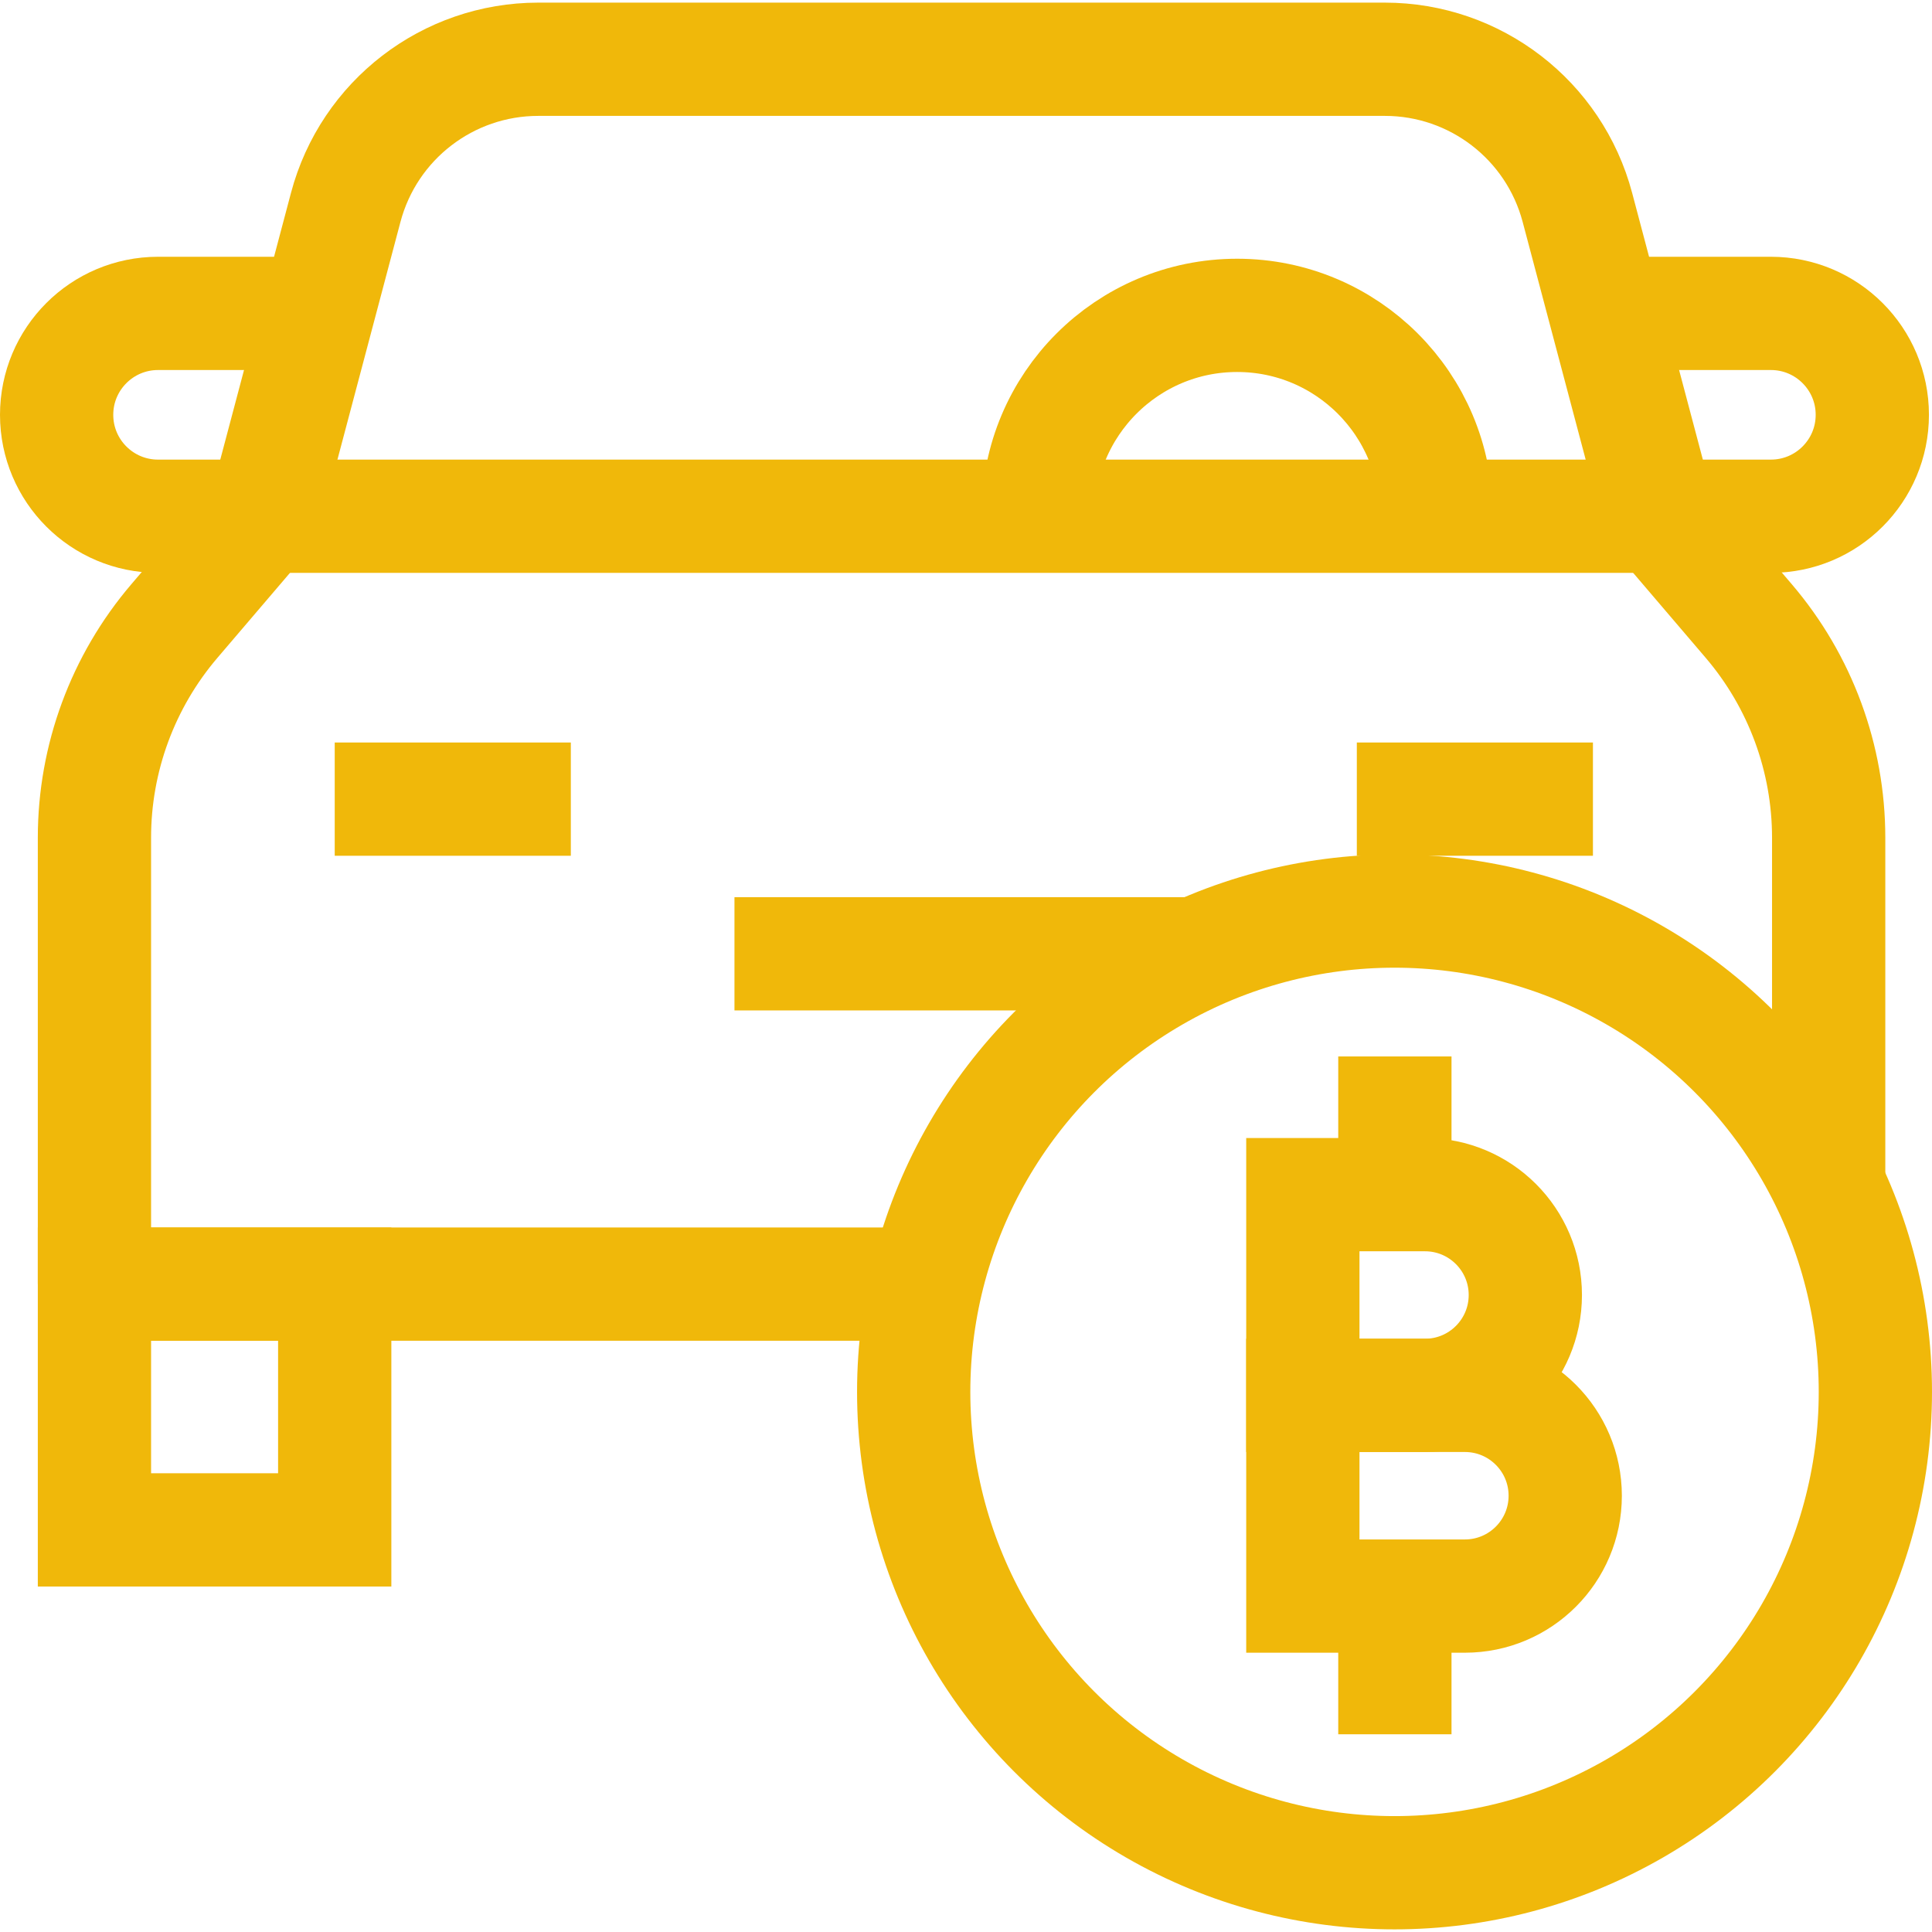 <svg xmlns="http://www.w3.org/2000/svg" xmlns:xlink="http://www.w3.org/1999/xlink" version="1.1" id="Capa_1" x="0px" y="0px" viewBox="0 0 511.736 511.736" style="enable-background:new 0 0 511.736 511.736;" xml:space="preserve" width="300" height="300" xmlns:svgjs="http://svgjs.dev/svgjs"><g width="100%" height="100%" transform="matrix(1,0,0,1,0,0)"><g id="XMLID_1095_">
	<path id="XMLID_1019_" style="stroke-miterlimit: 10;" d="M25.016,340.127v-118.24&#10;&#9;&#9;c0-21.037,7.504-41.383,21.163-57.382l23.706-27.767l21.687-81.802c6.133-23.132,27.067-39.24,50.999-39.24h224.241&#10;&#9;&#9;c23.931,0,44.866,16.107,50.999,39.24l21.687,81.802l23.706,27.767c13.659,15.999,21.163,36.346,21.163,57.382v94.546" fill="none" fill-opacity="1" stroke="#f0b80a" stroke-opacity="1" data-original-stroke-color="#000000ff" stroke-width="30" data-original-stroke-width="30"/>
	
		<rect id="XMLID_778_" x="25.016" y="340.127" style="stroke-miterlimit: 10;" width="63.642" height="65.101" fill="none" fill-opacity="1" stroke="#f0b80a" stroke-opacity="1" data-original-stroke-color="#000000ff" stroke-width="30" data-original-stroke-width="30"/>
	
		<line id="XMLID_683_" style="stroke-miterlimit: 10;" x1="194.541" y1="252.637" x2="318.522" y2="252.637" fill="none" fill-opacity="1" stroke="#f0b80a" stroke-opacity="1" data-original-stroke-color="#000000ff" stroke-width="30" data-original-stroke-width="30"/>
	
		<line id="XMLID_228_" style="stroke-miterlimit: 10;" x1="88.659" y1="211.67" x2="151.197" y2="211.67" fill="none" fill-opacity="1" stroke="#f0b80a" stroke-opacity="1" data-original-stroke-color="#000000ff" stroke-width="30" data-original-stroke-width="30"/>
	
		<line id="XMLID_229_" style="stroke-miterlimit: 10;" x1="359.388" y1="211.67" x2="421.926" y2="211.67" fill="none" fill-opacity="1" stroke="#f0b80a" stroke-opacity="1" data-original-stroke-color="#000000ff" stroke-width="30" data-original-stroke-width="30"/>
	<path id="XMLID_316_" style="stroke-miterlimit: 10;" d="M274.998,136.219&#10;&#9;&#9;c0-29.099,23.589-52.688,52.688-52.688s52.688,23.589,52.688,52.688" fill="none" fill-opacity="1" stroke="#f0b80a" stroke-opacity="1" data-original-stroke-color="#000000ff" stroke-width="30" data-original-stroke-width="30"/>
	<path id="XMLID_1017_" style="stroke-miterlimit: 10;" d="M428.072,83.011h40.992&#10;&#9;&#9;c14.836,0,26.863,12.027,26.863,26.863v0c0,14.836-12.027,26.863-26.863,26.863h-29.566" fill="none" fill-opacity="1" stroke="#f0b80a" stroke-opacity="1" data-original-stroke-color="#000000ff" stroke-width="30" data-original-stroke-width="30"/>
	<path id="XMLID_807_" style="stroke-miterlimit: 10;" d="M84.552,83.011H41.863&#10;&#9;&#9;C27.027,83.011,15,95.039,15,109.875v0c0,14.836,12.027,26.863,26.863,26.863h29.566" fill="none" fill-opacity="1" stroke="#f0b80a" stroke-opacity="1" data-original-stroke-color="#000000ff" stroke-width="30" data-original-stroke-width="30"/>
	
		<line id="XMLID_1016_" style="stroke-miterlimit: 10;" x1="69.885" y1="136.738" x2="439.498" y2="136.738" fill="none" fill-opacity="1" stroke="#f0b80a" stroke-opacity="1" data-original-stroke-color="#000000ff" stroke-width="30" data-original-stroke-width="30"/>
	
		<line id="XMLID_488_" style="stroke-miterlimit: 10;" x1="25.016" y1="340.127" x2="245.229" y2="340.127" fill="none" fill-opacity="1" stroke="#f0b80a" stroke-opacity="1" data-original-stroke-color="#000000ff" stroke-width="30" data-original-stroke-width="30"/>
	<path id="XMLID_939_" style="stroke-miterlimit: 10;" d="M377.437,369.596H345.09v-53.164&#10;&#9;&#9;h32.347c14.681,0,26.582,11.901,26.582,26.582v0C404.019,357.695,392.118,369.596,377.437,369.596z" fill="none" fill-opacity="1" stroke="#f0b80a" stroke-opacity="1" data-original-stroke-color="#000000ff" stroke-width="30" data-original-stroke-width="30"/>
	<path id="XMLID_934_" style="stroke-miterlimit: 10;" d="M388.006,422.76H345.09v-53.164&#10;&#9;&#9;h42.915c14.681,0,26.582,11.901,26.582,26.582v0C414.587,410.859,402.686,422.76,388.006,422.76z" fill="none" fill-opacity="1" stroke="#f0b80a" stroke-opacity="1" data-original-stroke-color="#000000ff" stroke-width="30" data-original-stroke-width="30"/>
	
		<line id="XMLID_933_" style="stroke-miterlimit: 10;" x1="369.466" y1="316.433" x2="369.466" y2="279.827" fill="none" fill-opacity="1" stroke="#f0b80a" stroke-opacity="1" data-original-stroke-color="#000000ff" stroke-width="30" data-original-stroke-width="30"/>
	
		<line id="XMLID_932_" style="stroke-miterlimit: 10;" x1="369.466" y1="459.365" x2="369.466" y2="422.76" fill="none" fill-opacity="1" stroke="#f0b80a" stroke-opacity="1" data-original-stroke-color="#000000ff" stroke-width="30" data-original-stroke-width="30"/>
	
		<circle id="XMLID_931_" style="stroke-miterlimit: 10;" cx="369.374" cy="368.677" r="127.361" fill="none" fill-opacity="1" stroke="#f0b80a" stroke-opacity="1" data-original-stroke-color="#000000ff" stroke-width="30" data-original-stroke-width="30"/>
</g></g></svg>